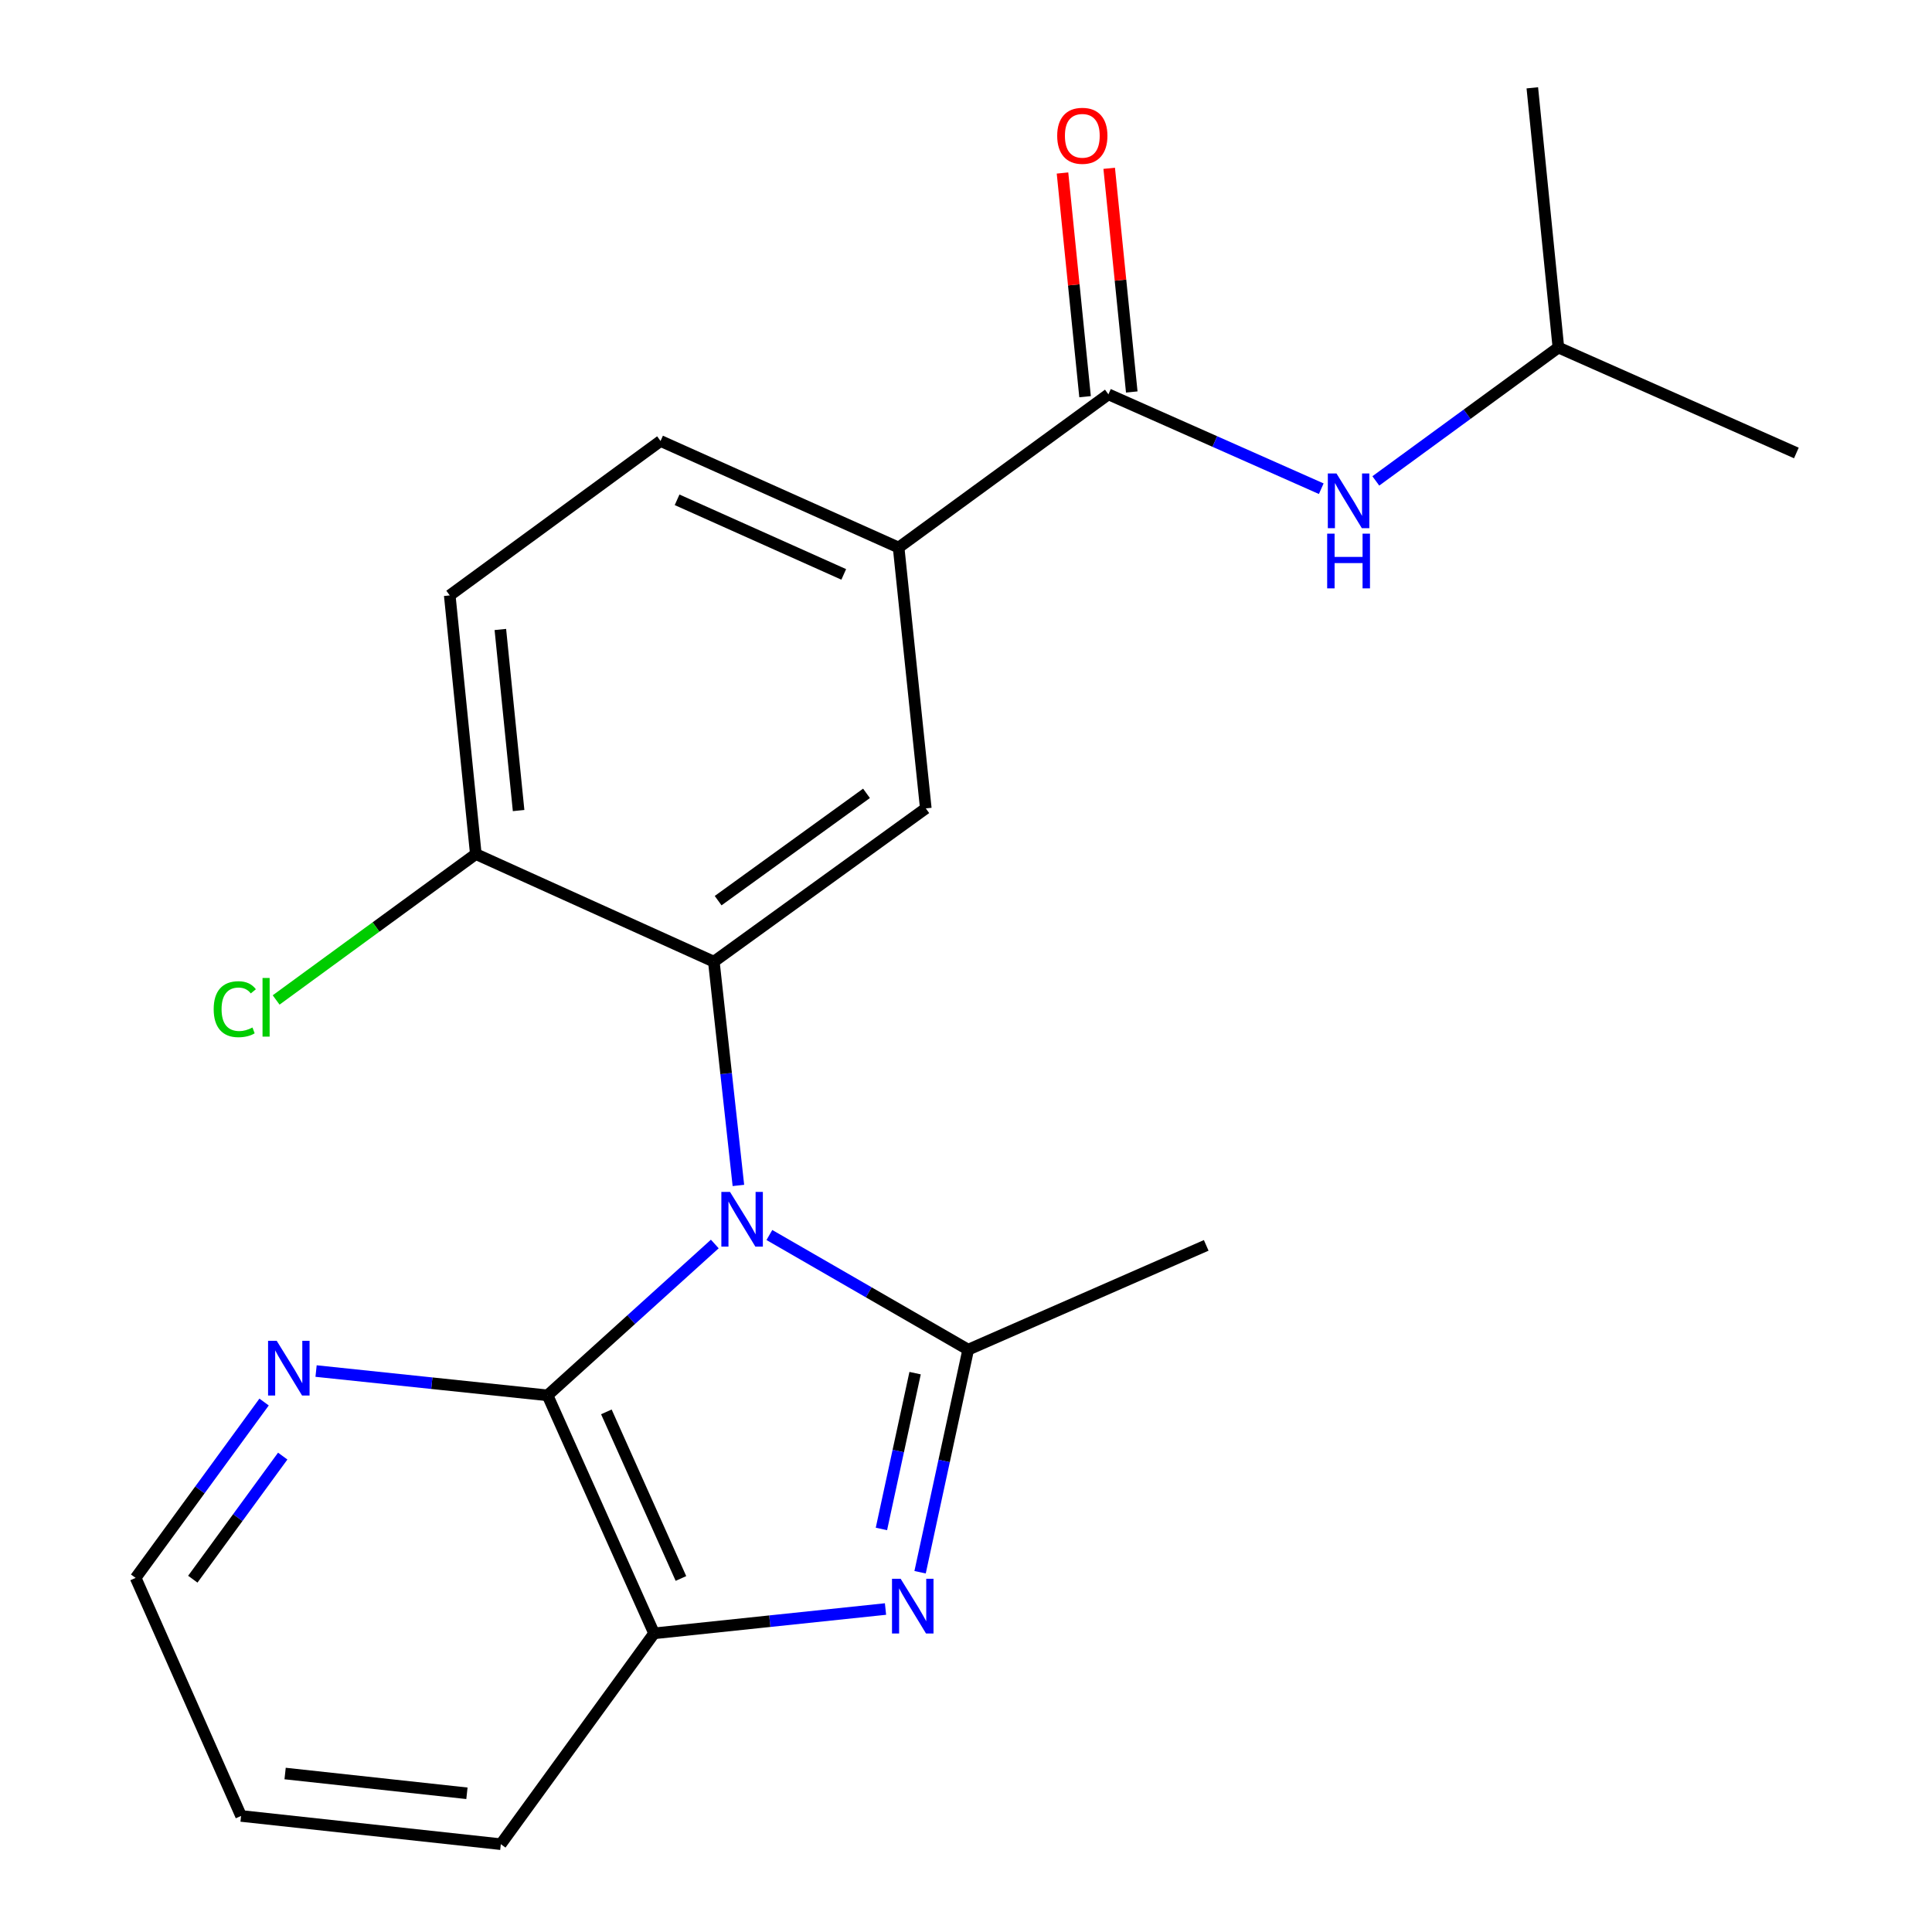<?xml version='1.0' encoding='iso-8859-1'?>
<svg version='1.1' baseProfile='full'
              xmlns='http://www.w3.org/2000/svg'
                      xmlns:rdkit='http://www.rdkit.org/xml'
                      xmlns:xlink='http://www.w3.org/1999/xlink'
                  xml:space='preserve'
width='1000px' height='1000px' viewBox='0 0 1000 1000'>
<!-- END OF HEADER -->
<rect style='opacity:1.0;fill:#FFFFFF;stroke:none' width='1000' height='1000' x='0' y='0'> </rect>
<path class='bond-0' d='M 398.23,639.238 L 449.682,668.913' style='fill:none;fill-rule:evenodd;stroke:#0000FF;stroke-width:6px;stroke-linecap:butt;stroke-linejoin:miter;stroke-opacity:1' />
<path class='bond-0' d='M 449.682,668.913 L 501.134,698.588' style='fill:none;fill-rule:evenodd;stroke:#000000;stroke-width:6px;stroke-linecap:butt;stroke-linejoin:miter;stroke-opacity:1' />
<path class='bond-2' d='M 382.192,613.583 L 375.838,555.671' style='fill:none;fill-rule:evenodd;stroke:#0000FF;stroke-width:6px;stroke-linecap:butt;stroke-linejoin:miter;stroke-opacity:1' />
<path class='bond-2' d='M 375.838,555.671 L 369.484,497.76' style='fill:none;fill-rule:evenodd;stroke:#000000;stroke-width:6px;stroke-linecap:butt;stroke-linejoin:miter;stroke-opacity:1' />
<path class='bond-3' d='M 369.978,643.889 L 326.693,683.06' style='fill:none;fill-rule:evenodd;stroke:#0000FF;stroke-width:6px;stroke-linecap:butt;stroke-linejoin:miter;stroke-opacity:1' />
<path class='bond-3' d='M 326.693,683.06 L 283.409,722.232' style='fill:none;fill-rule:evenodd;stroke:#000000;stroke-width:6px;stroke-linecap:butt;stroke-linejoin:miter;stroke-opacity:1' />
<path class='bond-1' d='M 501.134,698.588 L 488.685,756.188' style='fill:none;fill-rule:evenodd;stroke:#000000;stroke-width:6px;stroke-linecap:butt;stroke-linejoin:miter;stroke-opacity:1' />
<path class='bond-1' d='M 488.685,756.188 L 476.236,813.789' style='fill:none;fill-rule:evenodd;stroke:#0000FF;stroke-width:6px;stroke-linecap:butt;stroke-linejoin:miter;stroke-opacity:1' />
<path class='bond-1' d='M 473.655,710.736 L 464.941,751.057' style='fill:none;fill-rule:evenodd;stroke:#000000;stroke-width:6px;stroke-linecap:butt;stroke-linejoin:miter;stroke-opacity:1' />
<path class='bond-1' d='M 464.941,751.057 L 456.227,791.377' style='fill:none;fill-rule:evenodd;stroke:#0000FF;stroke-width:6px;stroke-linecap:butt;stroke-linejoin:miter;stroke-opacity:1' />
<path class='bond-14' d='M 501.134,698.588 L 624.335,644.605' style='fill:none;fill-rule:evenodd;stroke:#000000;stroke-width:6px;stroke-linecap:butt;stroke-linejoin:miter;stroke-opacity:1' />
<path class='bond-22' d='M 458.336,832.827 L 398.444,839.124' style='fill:none;fill-rule:evenodd;stroke:#0000FF;stroke-width:6px;stroke-linecap:butt;stroke-linejoin:miter;stroke-opacity:1' />
<path class='bond-22' d='M 398.444,839.124 L 338.552,845.42' style='fill:none;fill-rule:evenodd;stroke:#000000;stroke-width:6px;stroke-linecap:butt;stroke-linejoin:miter;stroke-opacity:1' />
<path class='bond-6' d='M 369.484,497.76 L 479.19,418.419' style='fill:none;fill-rule:evenodd;stroke:#000000;stroke-width:6px;stroke-linecap:butt;stroke-linejoin:miter;stroke-opacity:1' />
<path class='bond-6' d='M 371.704,466.175 L 448.498,410.636' style='fill:none;fill-rule:evenodd;stroke:#000000;stroke-width:6px;stroke-linecap:butt;stroke-linejoin:miter;stroke-opacity:1' />
<path class='bond-10' d='M 369.484,497.76 L 246.283,442.063' style='fill:none;fill-rule:evenodd;stroke:#000000;stroke-width:6px;stroke-linecap:butt;stroke-linejoin:miter;stroke-opacity:1' />
<path class='bond-4' d='M 283.409,722.232 L 338.552,845.42' style='fill:none;fill-rule:evenodd;stroke:#000000;stroke-width:6px;stroke-linecap:butt;stroke-linejoin:miter;stroke-opacity:1' />
<path class='bond-4' d='M 313.853,730.785 L 352.453,817.017' style='fill:none;fill-rule:evenodd;stroke:#000000;stroke-width:6px;stroke-linecap:butt;stroke-linejoin:miter;stroke-opacity:1' />
<path class='bond-9' d='M 283.409,722.232 L 223.504,715.942' style='fill:none;fill-rule:evenodd;stroke:#000000;stroke-width:6px;stroke-linecap:butt;stroke-linejoin:miter;stroke-opacity:1' />
<path class='bond-9' d='M 223.504,715.942 L 163.598,709.651' style='fill:none;fill-rule:evenodd;stroke:#0000FF;stroke-width:6px;stroke-linecap:butt;stroke-linejoin:miter;stroke-opacity:1' />
<path class='bond-17' d='M 338.552,845.42 L 259.225,954.545' style='fill:none;fill-rule:evenodd;stroke:#000000;stroke-width:6px;stroke-linecap:butt;stroke-linejoin:miter;stroke-opacity:1' />
<path class='bond-5' d='M 573.713,204.109 L 465.127,283.409' style='fill:none;fill-rule:evenodd;stroke:#000000;stroke-width:6px;stroke-linecap:butt;stroke-linejoin:miter;stroke-opacity:1' />
<path class='bond-8' d='M 573.713,204.109 L 628.797,228.532' style='fill:none;fill-rule:evenodd;stroke:#000000;stroke-width:6px;stroke-linecap:butt;stroke-linejoin:miter;stroke-opacity:1' />
<path class='bond-8' d='M 628.797,228.532 L 683.882,252.956' style='fill:none;fill-rule:evenodd;stroke:#0000FF;stroke-width:6px;stroke-linecap:butt;stroke-linejoin:miter;stroke-opacity:1' />
<path class='bond-11' d='M 585.798,202.89 L 579.957,145' style='fill:none;fill-rule:evenodd;stroke:#000000;stroke-width:6px;stroke-linecap:butt;stroke-linejoin:miter;stroke-opacity:1' />
<path class='bond-11' d='M 579.957,145 L 574.117,87.111' style='fill:none;fill-rule:evenodd;stroke:#FF0000;stroke-width:6px;stroke-linecap:butt;stroke-linejoin:miter;stroke-opacity:1' />
<path class='bond-11' d='M 561.628,205.328 L 555.788,147.439' style='fill:none;fill-rule:evenodd;stroke:#000000;stroke-width:6px;stroke-linecap:butt;stroke-linejoin:miter;stroke-opacity:1' />
<path class='bond-11' d='M 555.788,147.439 L 549.948,89.549' style='fill:none;fill-rule:evenodd;stroke:#FF0000;stroke-width:6px;stroke-linecap:butt;stroke-linejoin:miter;stroke-opacity:1' />
<path class='bond-7' d='M 479.19,418.419 L 465.127,283.409' style='fill:none;fill-rule:evenodd;stroke:#000000;stroke-width:6px;stroke-linecap:butt;stroke-linejoin:miter;stroke-opacity:1' />
<path class='bond-24' d='M 465.127,283.409 L 341.899,228.253' style='fill:none;fill-rule:evenodd;stroke:#000000;stroke-width:6px;stroke-linecap:butt;stroke-linejoin:miter;stroke-opacity:1' />
<path class='bond-24' d='M 436.719,297.308 L 350.459,258.698' style='fill:none;fill-rule:evenodd;stroke:#000000;stroke-width:6px;stroke-linecap:butt;stroke-linejoin:miter;stroke-opacity:1' />
<path class='bond-16' d='M 712.123,248.922 L 759.372,214.403' style='fill:none;fill-rule:evenodd;stroke:#0000FF;stroke-width:6px;stroke-linecap:butt;stroke-linejoin:miter;stroke-opacity:1' />
<path class='bond-16' d='M 759.372,214.403 L 806.62,179.884' style='fill:none;fill-rule:evenodd;stroke:#000000;stroke-width:6px;stroke-linecap:butt;stroke-linejoin:miter;stroke-opacity:1' />
<path class='bond-18' d='M 136.694,725.69 L 103.45,771.203' style='fill:none;fill-rule:evenodd;stroke:#0000FF;stroke-width:6px;stroke-linecap:butt;stroke-linejoin:miter;stroke-opacity:1' />
<path class='bond-18' d='M 103.45,771.203 L 70.206,816.715' style='fill:none;fill-rule:evenodd;stroke:#000000;stroke-width:6px;stroke-linecap:butt;stroke-linejoin:miter;stroke-opacity:1' />
<path class='bond-18' d='M 146.337,753.673 L 123.066,785.531' style='fill:none;fill-rule:evenodd;stroke:#0000FF;stroke-width:6px;stroke-linecap:butt;stroke-linejoin:miter;stroke-opacity:1' />
<path class='bond-18' d='M 123.066,785.531 L 99.795,817.39' style='fill:none;fill-rule:evenodd;stroke:#000000;stroke-width:6px;stroke-linecap:butt;stroke-linejoin:miter;stroke-opacity:1' />
<path class='bond-13' d='M 246.283,442.063 L 232.787,308.173' style='fill:none;fill-rule:evenodd;stroke:#000000;stroke-width:6px;stroke-linecap:butt;stroke-linejoin:miter;stroke-opacity:1' />
<path class='bond-13' d='M 268.428,419.544 L 258.981,325.821' style='fill:none;fill-rule:evenodd;stroke:#000000;stroke-width:6px;stroke-linecap:butt;stroke-linejoin:miter;stroke-opacity:1' />
<path class='bond-15' d='M 246.283,442.063 L 194.604,479.82' style='fill:none;fill-rule:evenodd;stroke:#000000;stroke-width:6px;stroke-linecap:butt;stroke-linejoin:miter;stroke-opacity:1' />
<path class='bond-15' d='M 194.604,479.82 L 142.925,517.577' style='fill:none;fill-rule:evenodd;stroke:#00CC00;stroke-width:6px;stroke-linecap:butt;stroke-linejoin:miter;stroke-opacity:1' />
<path class='bond-12' d='M 341.899,228.253 L 232.787,308.173' style='fill:none;fill-rule:evenodd;stroke:#000000;stroke-width:6px;stroke-linecap:butt;stroke-linejoin:miter;stroke-opacity:1' />
<path class='bond-19' d='M 806.62,179.884 L 793.125,45.455' style='fill:none;fill-rule:evenodd;stroke:#000000;stroke-width:6px;stroke-linecap:butt;stroke-linejoin:miter;stroke-opacity:1' />
<path class='bond-20' d='M 806.62,179.884 L 929.795,234.46' style='fill:none;fill-rule:evenodd;stroke:#000000;stroke-width:6px;stroke-linecap:butt;stroke-linejoin:miter;stroke-opacity:1' />
<path class='bond-23' d='M 259.225,954.545 L 124.782,939.93' style='fill:none;fill-rule:evenodd;stroke:#000000;stroke-width:6px;stroke-linecap:butt;stroke-linejoin:miter;stroke-opacity:1' />
<path class='bond-23' d='M 241.684,928.203 L 147.574,917.972' style='fill:none;fill-rule:evenodd;stroke:#000000;stroke-width:6px;stroke-linecap:butt;stroke-linejoin:miter;stroke-opacity:1' />
<path class='bond-21' d='M 70.206,816.715 L 124.782,939.93' style='fill:none;fill-rule:evenodd;stroke:#000000;stroke-width:6px;stroke-linecap:butt;stroke-linejoin:miter;stroke-opacity:1' />
<path  class='atom-0' d='M 377.853 616.936
L 387.133 631.936
Q 388.053 633.416, 389.533 636.096
Q 391.013 638.776, 391.093 638.936
L 391.093 616.936
L 394.853 616.936
L 394.853 645.256
L 390.973 645.256
L 381.013 628.856
Q 379.853 626.936, 378.613 624.736
Q 377.413 622.536, 377.053 621.856
L 377.053 645.256
L 373.373 645.256
L 373.373 616.936
L 377.853 616.936
' fill='#0000FF'/>
<path  class='atom-2' d='M 466.182 817.184
L 475.462 832.184
Q 476.382 833.664, 477.862 836.344
Q 479.342 839.024, 479.422 839.184
L 479.422 817.184
L 483.182 817.184
L 483.182 845.504
L 479.302 845.504
L 469.342 829.104
Q 468.182 827.184, 466.942 824.984
Q 465.742 822.784, 465.382 822.104
L 465.382 845.504
L 461.702 845.504
L 461.702 817.184
L 466.182 817.184
' fill='#0000FF'/>
<path  class='atom-9' d='M 691.761 245.065
L 701.041 260.065
Q 701.961 261.545, 703.441 264.225
Q 704.921 266.905, 705.001 267.065
L 705.001 245.065
L 708.761 245.065
L 708.761 273.385
L 704.881 273.385
L 694.921 256.985
Q 693.761 255.065, 692.521 252.865
Q 691.321 250.665, 690.961 249.985
L 690.961 273.385
L 687.281 273.385
L 687.281 245.065
L 691.761 245.065
' fill='#0000FF'/>
<path  class='atom-9' d='M 686.941 276.217
L 690.781 276.217
L 690.781 288.257
L 705.261 288.257
L 705.261 276.217
L 709.101 276.217
L 709.101 304.537
L 705.261 304.537
L 705.261 291.457
L 690.781 291.457
L 690.781 304.537
L 686.941 304.537
L 686.941 276.217
' fill='#0000FF'/>
<path  class='atom-10' d='M 143.232 694.01
L 152.512 709.01
Q 153.432 710.49, 154.912 713.17
Q 156.392 715.85, 156.472 716.01
L 156.472 694.01
L 160.232 694.01
L 160.232 722.33
L 156.352 722.33
L 146.392 705.93
Q 145.232 704.01, 143.992 701.81
Q 142.792 699.61, 142.432 698.93
L 142.432 722.33
L 138.752 722.33
L 138.752 694.01
L 143.232 694.01
' fill='#0000FF'/>
<path  class='atom-12' d='M 547.204 70.285
Q 547.204 63.486, 550.564 59.685
Q 553.924 55.886, 560.204 55.886
Q 566.484 55.886, 569.844 59.685
Q 573.204 63.486, 573.204 70.285
Q 573.204 77.165, 569.804 81.085
Q 566.404 84.966, 560.204 84.966
Q 553.964 84.966, 550.564 81.085
Q 547.204 77.206, 547.204 70.285
M 560.204 81.766
Q 564.524 81.766, 566.844 78.885
Q 569.204 75.966, 569.204 70.285
Q 569.204 64.725, 566.844 61.925
Q 564.524 59.086, 560.204 59.086
Q 555.884 59.086, 553.524 61.886
Q 551.204 64.686, 551.204 70.285
Q 551.204 76.005, 553.524 78.885
Q 555.884 81.766, 560.204 81.766
' fill='#FF0000'/>
<path  class='atom-16' d='M 110.604 522.357
Q 110.604 515.317, 113.884 511.637
Q 117.204 507.917, 123.484 507.917
Q 129.324 507.917, 132.444 512.037
L 129.804 514.197
Q 127.524 511.197, 123.484 511.197
Q 119.204 511.197, 116.924 514.077
Q 114.684 516.917, 114.684 522.357
Q 114.684 527.957, 117.004 530.837
Q 119.364 533.717, 123.924 533.717
Q 127.044 533.717, 130.684 531.837
L 131.804 534.837
Q 130.324 535.797, 128.084 536.357
Q 125.844 536.917, 123.364 536.917
Q 117.204 536.917, 113.884 533.157
Q 110.604 529.397, 110.604 522.357
' fill='#00CC00'/>
<path  class='atom-16' d='M 135.884 506.197
L 139.564 506.197
L 139.564 536.557
L 135.884 536.557
L 135.884 506.197
' fill='#00CC00'/>
</svg>
